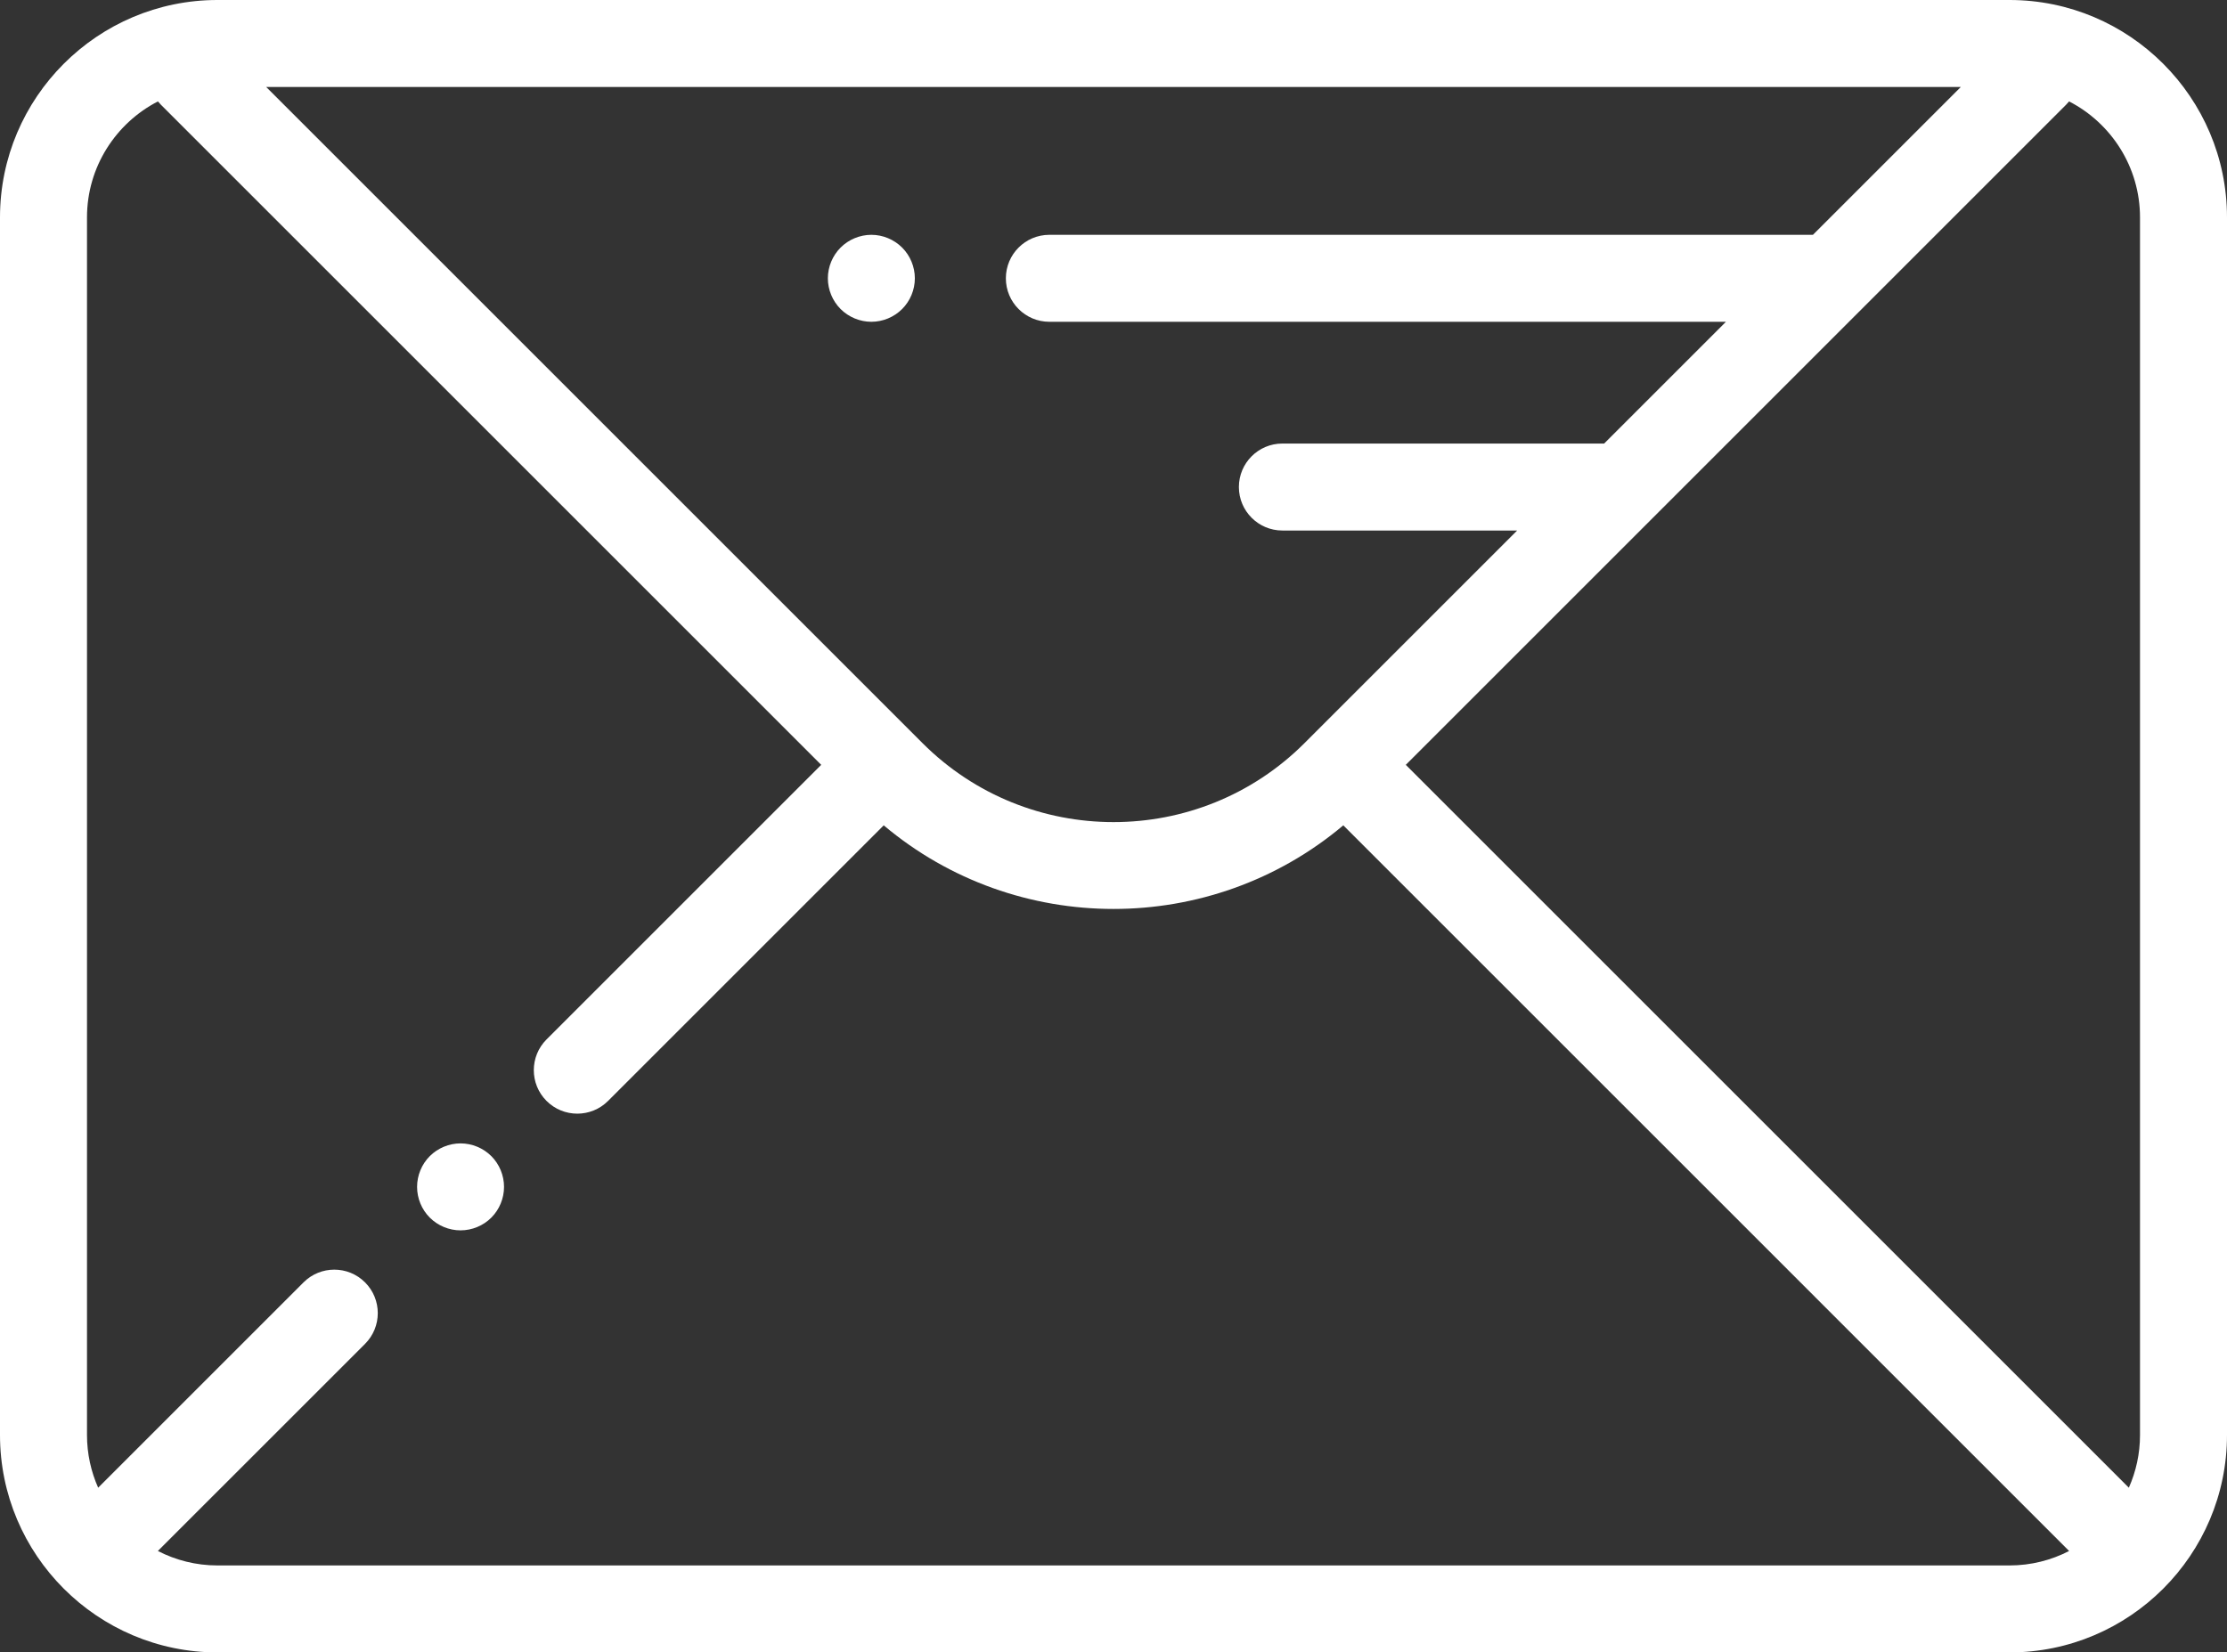 <?xml version="1.0" encoding="UTF-8"?>
<svg width="512px" height="380px" viewBox="0 0 512 380" version="1.1" xmlns="http://www.w3.org/2000/svg" xmlns:xlink="http://www.w3.org/1999/xlink">
    <rect x="0" y="0" width="512" height="380" fill="#333333" stroke="none"/>
    <!-- Generator: Sketch 52.6 (67491) - http://www.bohemiancoding.com/sketch -->
    <title>email</title>
    <desc>Created with Sketch.</desc>
    <g id="Page-1" stroke="none" stroke-width="1" fill="none" fill-rule="evenodd">
        <g id="email" fill="#FFFFFF">
            <path d="M462,0 L50,0 C22.43,0 0,22.43 0,50 L0,330 C0,357.57 22.43,380 50,380 L462,380 C489.57,380 512,357.57 512,330 L512,50 C512,22.43 489.57,0 462,0 Z M450.803,20 L416.803,54 L241.254,54 C235.731,54 231.254,58.478 231.254,64 C231.254,69.522 235.731,74 241.254,74 L396.803,74 L368.803,102 L294.827,102 C289.304,102 284.827,106.478 284.827,112 C284.827,117.522 289.304,122 294.827,122 L348.803,122 L299.902,170.901 C275.694,195.108 236.306,195.108 212.098,170.901 L61.197,20 L450.803,20 Z M462,360 L50,360 C45.065,360 40.408,358.794 36.297,356.674 L83.926,309.045 C87.831,305.14 87.831,298.808 83.926,294.903 C81.973,292.95 79.414,291.974 76.855,291.974 C74.296,291.974 71.736,292.951 69.784,294.903 L22.567,342.12 C20.922,338.411 20,334.312 20,330 L20,50 C20,38.39 26.634,28.307 36.306,23.322 C36.517,23.58 36.743,23.831 36.984,24.072 L188.8,175.887 L125.654,239.033 C121.749,242.938 121.749,249.27 125.654,253.176 C129.559,257.082 135.891,257.081 139.797,253.176 L203.171,189.801 C233.602,215.436 278.399,215.436 308.831,189.801 L475.704,356.675 C471.592,358.794 466.935,360 462,360 Z M492,330 C492,334.312 491.078,338.411 489.433,342.12 L323.201,175.886 L475.017,24.071 C475.258,23.83 475.483,23.58 475.695,23.321 C485.366,28.307 492,38.39 492,50 L492,330 Z" id="Shape" fill-rule="nonzero"></path>
            <path d="M207.4,56.931 C205.54,55.07 202.97,54 200.33,54 C197.7,54 195.12,55.07 193.26,56.931 C191.4,58.79 190.33,61.37 190.33,64 C190.33,66.63 191.4,69.21 193.26,71.07 C195.12,72.93 197.7,74 200.33,74 C202.97,74 205.54,72.931 207.4,71.07 C209.27,69.21 210.33,66.63 210.33,64 C210.33,61.37 209.27,58.79 207.4,56.931 Z" id="Path"></path>
            <path d="M112.96,265.87 C111.1,264.01 108.52,262.94 105.88,262.94 C103.25,262.94 100.68,264.01 98.81,265.87 C96.95,267.73 95.89,270.31 95.89,272.94 C95.89,275.58 96.95,278.15 98.81,280.01 C100.68,281.88 103.25,282.94 105.88,282.94 C108.52,282.94 111.1,281.88 112.96,280.01 C114.82,278.15 115.88,275.58 115.88,272.94 C115.88,270.31 114.82,267.73 112.96,265.87 Z" id="Path"></path>
        </g>
    </g>
</svg>